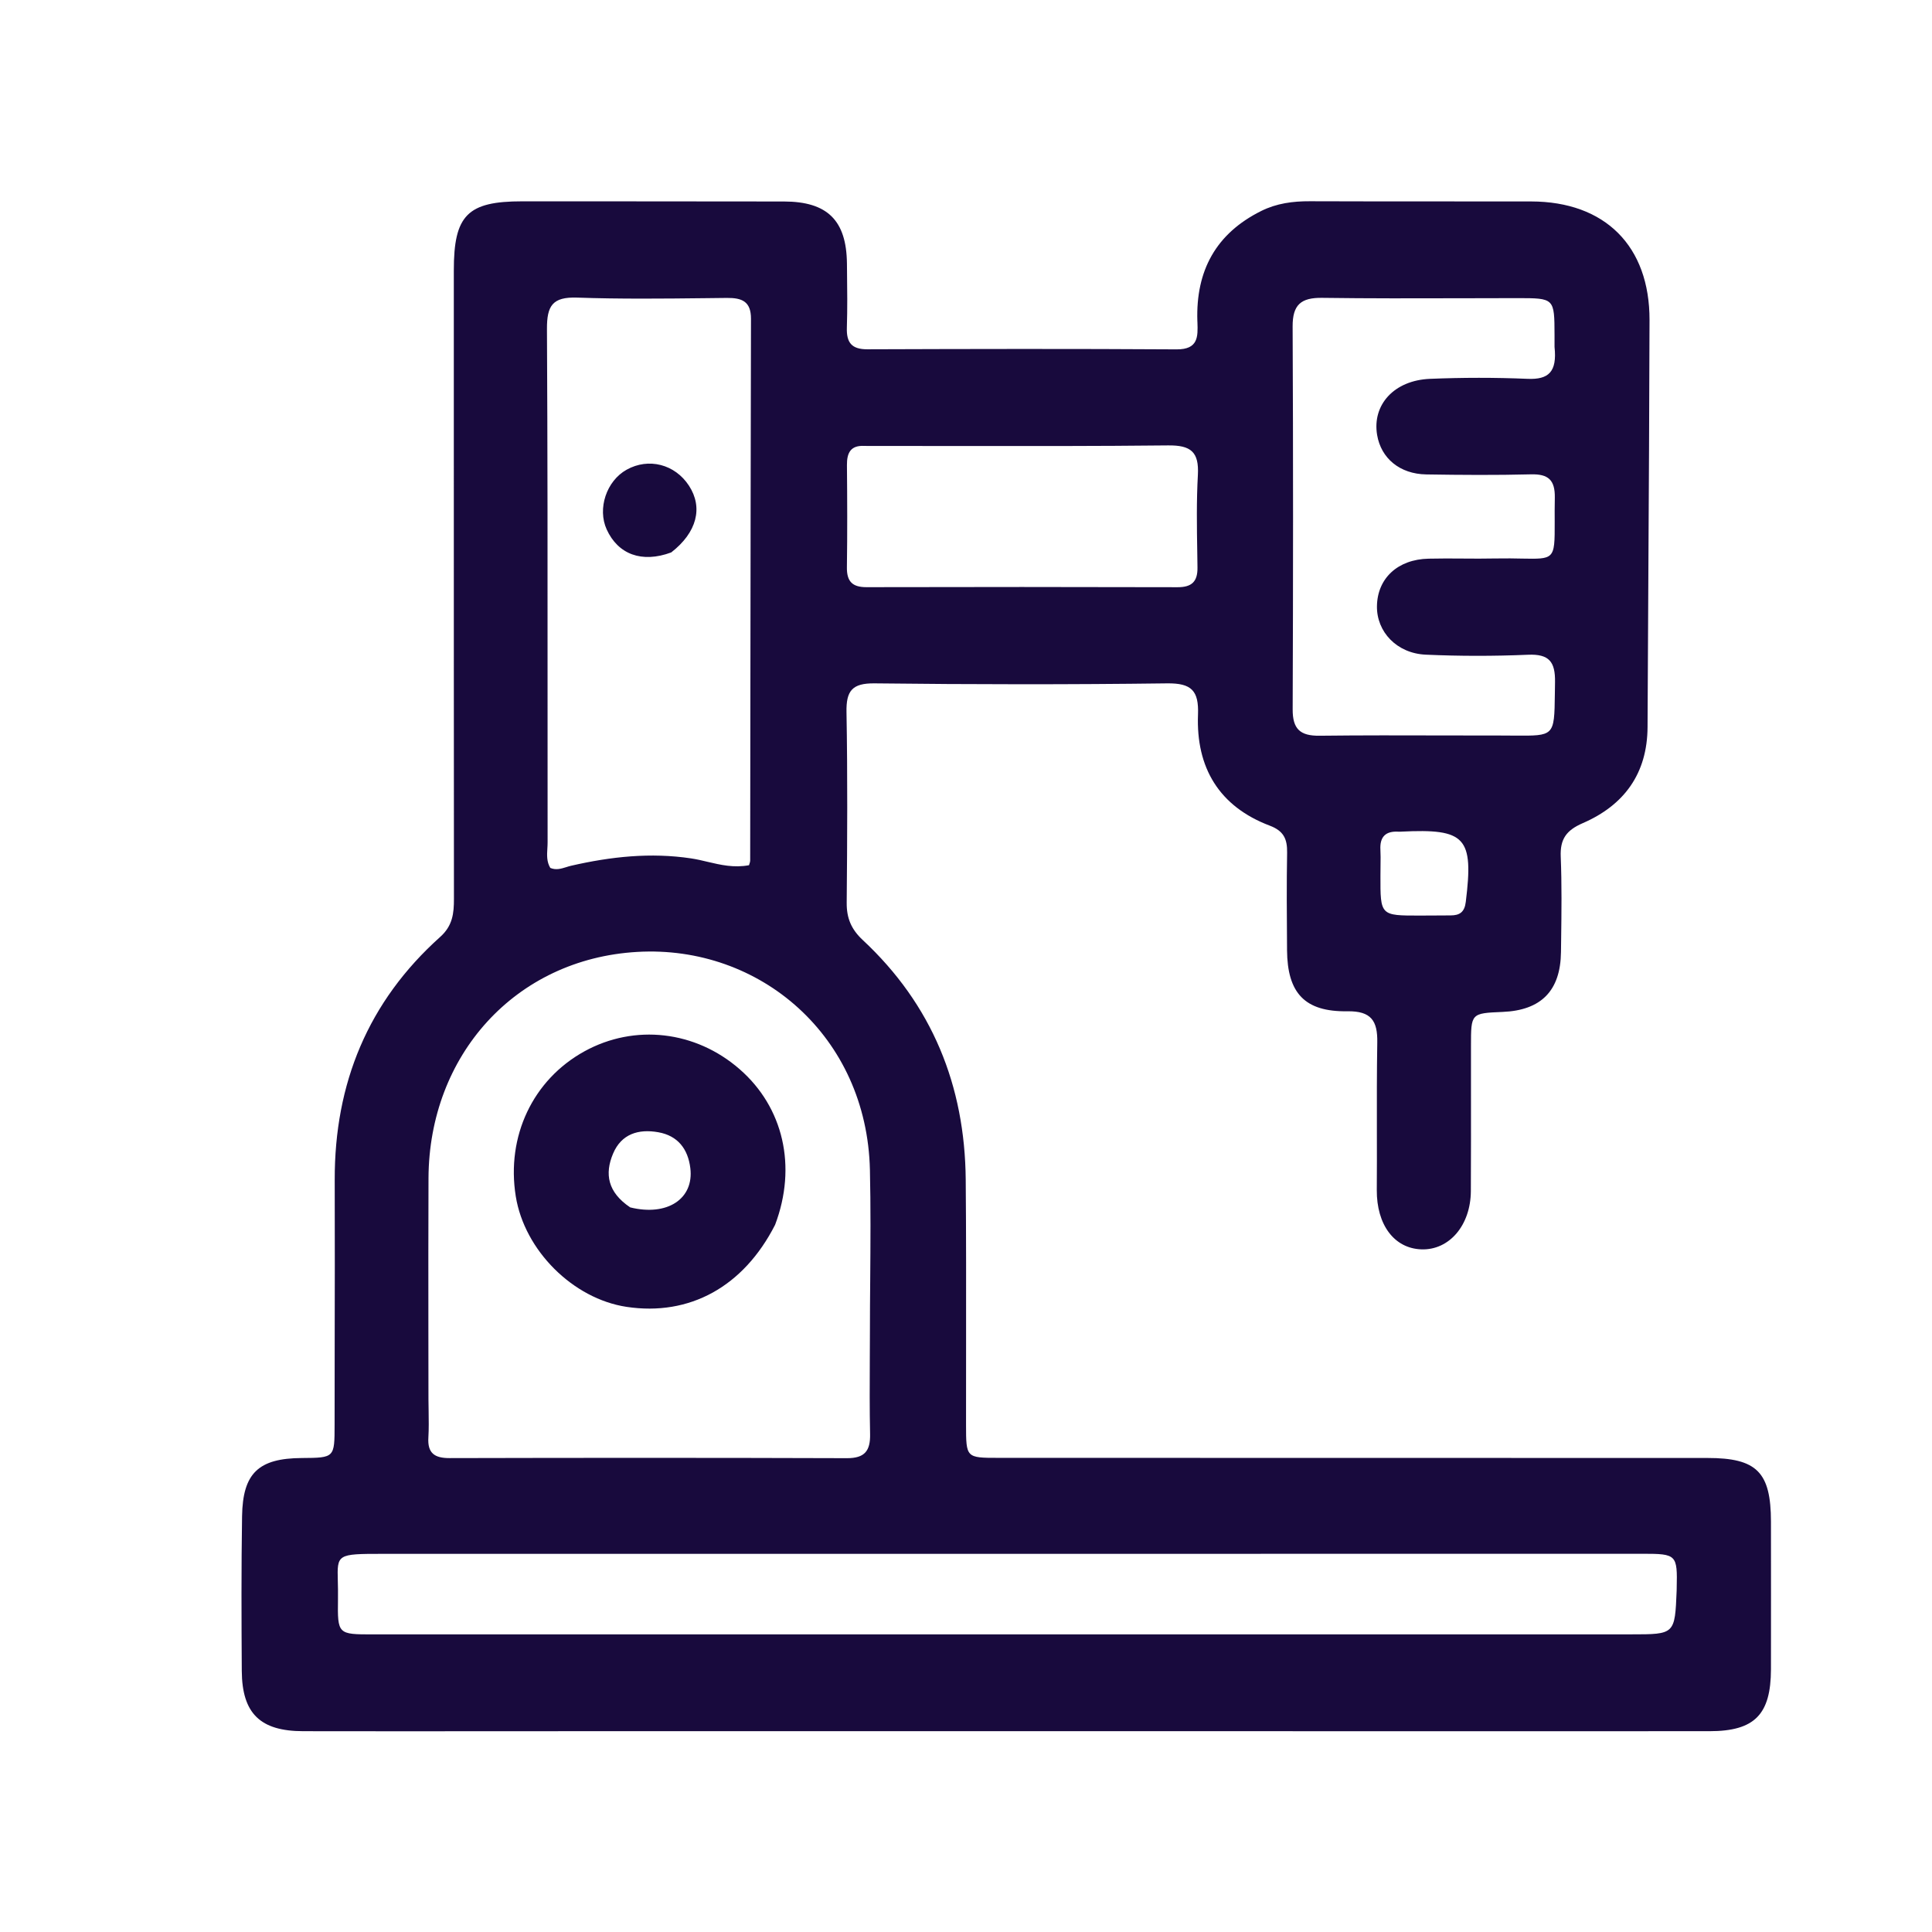 <?xml version="1.0" encoding="UTF-8"?> <svg xmlns="http://www.w3.org/2000/svg" width="48" height="48" viewBox="0 0 48 48" fill="none"><path fill-rule="evenodd" clip-rule="evenodd" d="M14.274 43.011C13.607 43.011 12.946 43.012 12.288 43.012C10.689 43.013 9.112 43.014 7.534 43.011C6.465 43.01 6.014 42.571 6.007 41.513C5.999 40.232 5.994 38.95 6.014 37.67C6.031 36.597 6.424 36.231 7.499 36.224C8.312 36.218 8.312 36.218 8.313 35.402C8.313 34.788 8.314 34.174 8.315 33.561C8.318 32.144 8.32 30.728 8.316 29.312C8.31 26.916 9.144 24.883 10.937 23.277C11.246 23 11.279 22.692 11.278 22.328C11.275 18.556 11.275 14.783 11.275 11.011V10.998C11.275 9.572 11.275 8.146 11.275 6.72C11.274 5.346 11.614 5.001 12.975 5.002L14.757 5.002C16.331 5.003 17.905 5.003 19.479 5.006C20.557 5.008 21.03 5.476 21.042 6.545L21.044 6.736C21.05 7.204 21.055 7.673 21.04 8.141C21.028 8.511 21.158 8.679 21.548 8.678C24.11 8.669 26.672 8.664 29.234 8.68C29.773 8.683 29.762 8.36 29.75 8.012L29.748 7.972C29.708 6.728 30.207 5.801 31.338 5.24C31.717 5.052 32.121 4.998 32.542 5C33.615 5.004 34.689 5.004 35.762 5.004C36.521 5.003 37.281 5.003 38.041 5.005C39.875 5.008 40.987 6.111 40.982 7.955C40.977 10.063 40.965 12.171 40.953 14.28C40.946 15.54 40.938 16.801 40.933 18.062C40.928 19.219 40.351 20.006 39.323 20.451C38.915 20.628 38.757 20.846 38.776 21.288C38.804 21.975 38.795 22.663 38.786 23.35V23.35L38.782 23.653C38.771 24.615 38.29 25.102 37.331 25.141C36.546 25.174 36.546 25.174 36.546 25.985V25.986C36.545 26.331 36.546 26.677 36.546 27.023V27.023C36.547 27.88 36.547 28.736 36.543 29.592C36.538 30.443 36.007 31.062 35.316 31.04C34.637 31.018 34.201 30.427 34.206 29.566C34.21 29.077 34.209 28.588 34.208 28.099C34.207 27.366 34.206 26.633 34.218 25.9C34.228 25.363 34.068 25.116 33.476 25.125C32.415 25.141 31.984 24.673 31.976 23.605L31.976 23.547V23.547C31.97 22.759 31.964 21.97 31.978 21.181C31.983 20.846 31.894 20.645 31.549 20.514C30.287 20.037 29.713 19.071 29.764 17.753C29.787 17.157 29.6 16.971 28.998 16.978C26.574 17.009 24.15 17.006 21.726 16.978C21.167 16.972 21.021 17.167 21.031 17.695C21.059 19.271 21.05 20.849 21.036 22.425C21.032 22.81 21.149 23.088 21.434 23.354C23.158 24.96 23.973 26.971 23.993 29.309C24.005 30.678 24.003 32.047 24.002 33.416C24.001 34.077 24 34.737 24.001 35.398C24.002 36.218 24.003 36.22 24.803 36.22C28.906 36.221 33.008 36.222 37.111 36.222L42.422 36.223C43.647 36.223 43.998 36.573 43.999 37.806C44.001 39.027 44 40.249 43.999 41.471C43.997 42.596 43.594 43.01 42.475 43.011C39.998 43.013 37.522 43.012 35.046 43.012C33.817 43.011 32.588 43.011 31.36 43.011C27.265 43.011 23.17 43.011 19.052 43.011L14.274 43.011ZM10.645 34.766C10.645 34.863 10.647 34.96 10.649 35.057C10.652 35.276 10.656 35.494 10.643 35.712C10.618 36.103 10.795 36.227 11.168 36.226C14.458 36.218 17.749 36.217 21.04 36.228C21.484 36.23 21.626 36.047 21.617 35.627C21.604 35.013 21.607 34.398 21.61 33.783C21.611 33.551 21.612 33.318 21.613 33.086C21.613 32.66 21.616 32.233 21.62 31.807C21.627 30.893 21.634 29.98 21.613 29.066C21.538 25.753 18.89 23.473 15.83 23.65C12.798 23.826 10.659 26.223 10.646 29.27C10.641 30.5 10.642 31.73 10.643 32.999C10.644 33.579 10.645 34.167 10.645 34.766ZM18.609 21.496C18.612 21.484 18.616 21.472 18.62 21.46C18.629 21.434 18.638 21.408 18.638 21.382C18.64 19.997 18.641 18.612 18.643 17.227C18.647 14.124 18.651 11.022 18.658 7.92C18.659 7.488 18.434 7.399 18.06 7.402C17.883 7.404 17.705 7.406 17.528 7.408C16.465 7.42 15.402 7.431 14.341 7.394C13.726 7.373 13.586 7.594 13.589 8.176C13.605 11.14 13.605 14.104 13.604 17.068C13.604 18.356 13.604 19.643 13.605 20.931C13.605 20.98 13.602 21.031 13.599 21.081C13.589 21.245 13.58 21.41 13.672 21.563C13.813 21.623 13.941 21.583 14.068 21.544C14.109 21.531 14.149 21.518 14.19 21.509C15.174 21.283 16.163 21.175 17.173 21.327C17.31 21.348 17.445 21.379 17.58 21.412C17.904 21.488 18.233 21.566 18.609 21.496ZM31.246 40.606L33.874 40.605C36.091 40.605 38.307 40.605 40.524 40.605H40.527C41.612 40.605 41.612 40.605 41.656 39.518C41.657 39.498 41.657 39.479 41.657 39.459C41.677 38.626 41.654 38.603 40.818 38.603L35.608 38.604C26.904 38.605 18.201 38.606 9.498 38.605C8.374 38.605 8.375 38.614 8.393 39.284C8.396 39.409 8.4 39.557 8.397 39.733C8.385 40.605 8.394 40.606 9.263 40.606C14.177 40.606 19.092 40.606 24.043 40.606L31.246 40.606ZM38.622 8.62L38.622 8.526C38.622 8.459 38.623 8.391 38.622 8.324C38.619 7.407 38.619 7.407 37.699 7.407C37.238 7.407 36.776 7.408 36.315 7.41C35.161 7.413 34.007 7.416 32.852 7.4C32.322 7.392 32.112 7.571 32.115 8.113C32.13 11.284 32.128 14.454 32.116 17.624C32.114 18.112 32.301 18.284 32.781 18.279C33.822 18.267 34.863 18.269 35.904 18.272C36.38 18.273 36.856 18.274 37.332 18.274C37.446 18.274 37.55 18.275 37.645 18.276C38.119 18.279 38.362 18.281 38.488 18.161C38.62 18.035 38.623 17.773 38.63 17.238C38.631 17.15 38.632 17.054 38.634 16.951C38.643 16.444 38.491 16.244 37.961 16.267C37.116 16.303 36.266 16.303 35.421 16.265C34.702 16.233 34.2 15.696 34.21 15.059C34.221 14.369 34.725 13.897 35.492 13.88C35.776 13.873 36.06 13.875 36.344 13.877C36.611 13.879 36.879 13.881 37.147 13.875C37.419 13.87 37.641 13.874 37.822 13.878C38.206 13.885 38.407 13.889 38.512 13.79C38.627 13.682 38.627 13.451 38.626 12.966C38.625 12.797 38.624 12.598 38.629 12.364C38.636 11.924 38.466 11.774 38.037 11.785C37.17 11.807 36.303 11.801 35.436 11.787C34.778 11.777 34.312 11.387 34.214 10.806C34.088 10.056 34.637 9.448 35.53 9.412C36.337 9.379 37.147 9.378 37.953 9.412C38.475 9.434 38.688 9.24 38.622 8.62ZM21.478 11.079C21.136 11.059 21.039 11.248 21.042 11.556C21.05 12.401 21.053 13.247 21.041 14.093C21.036 14.443 21.173 14.589 21.527 14.588C24.104 14.582 26.68 14.582 29.257 14.589C29.607 14.59 29.756 14.452 29.751 14.1C29.75 13.98 29.748 13.861 29.746 13.742C29.735 13.094 29.725 12.445 29.761 11.799C29.792 11.226 29.587 11.06 29.021 11.066C27.256 11.085 25.49 11.083 23.685 11.081C22.956 11.08 22.222 11.079 21.478 11.079ZM34.297 21.756C34.294 22.748 34.294 22.748 35.273 22.747C35.409 22.747 35.545 22.746 35.681 22.745C35.8 22.744 35.919 22.744 36.038 22.743C36.264 22.743 36.386 22.664 36.417 22.407C36.615 20.803 36.416 20.582 34.808 20.662L34.8 20.663L34.8 20.663C34.783 20.663 34.766 20.664 34.749 20.663C34.426 20.642 34.277 20.789 34.296 21.115C34.303 21.231 34.301 21.348 34.299 21.496V21.496C34.298 21.573 34.297 21.658 34.297 21.756ZM19.257 30.43C18.471 31.973 17.129 32.703 15.569 32.469C14.237 32.269 13.03 31.066 12.814 29.721C12.575 28.229 13.239 26.826 14.52 26.12C15.766 25.434 17.279 25.607 18.375 26.563C19.462 27.509 19.806 28.978 19.257 30.43ZM15.657 29.997C16.572 30.224 17.245 29.789 17.151 29.022C17.093 28.548 16.842 28.216 16.354 28.13C15.864 28.043 15.439 28.171 15.232 28.66C15.02 29.161 15.093 29.618 15.657 29.997ZM15.073 13.154C15.355 13.772 15.945 13.996 16.676 13.725C17.318 13.227 17.47 12.608 17.118 12.068C16.77 11.533 16.114 11.365 15.568 11.67C15.067 11.949 14.838 12.637 15.073 13.154Z" fill="#180A3D"></path></svg> 